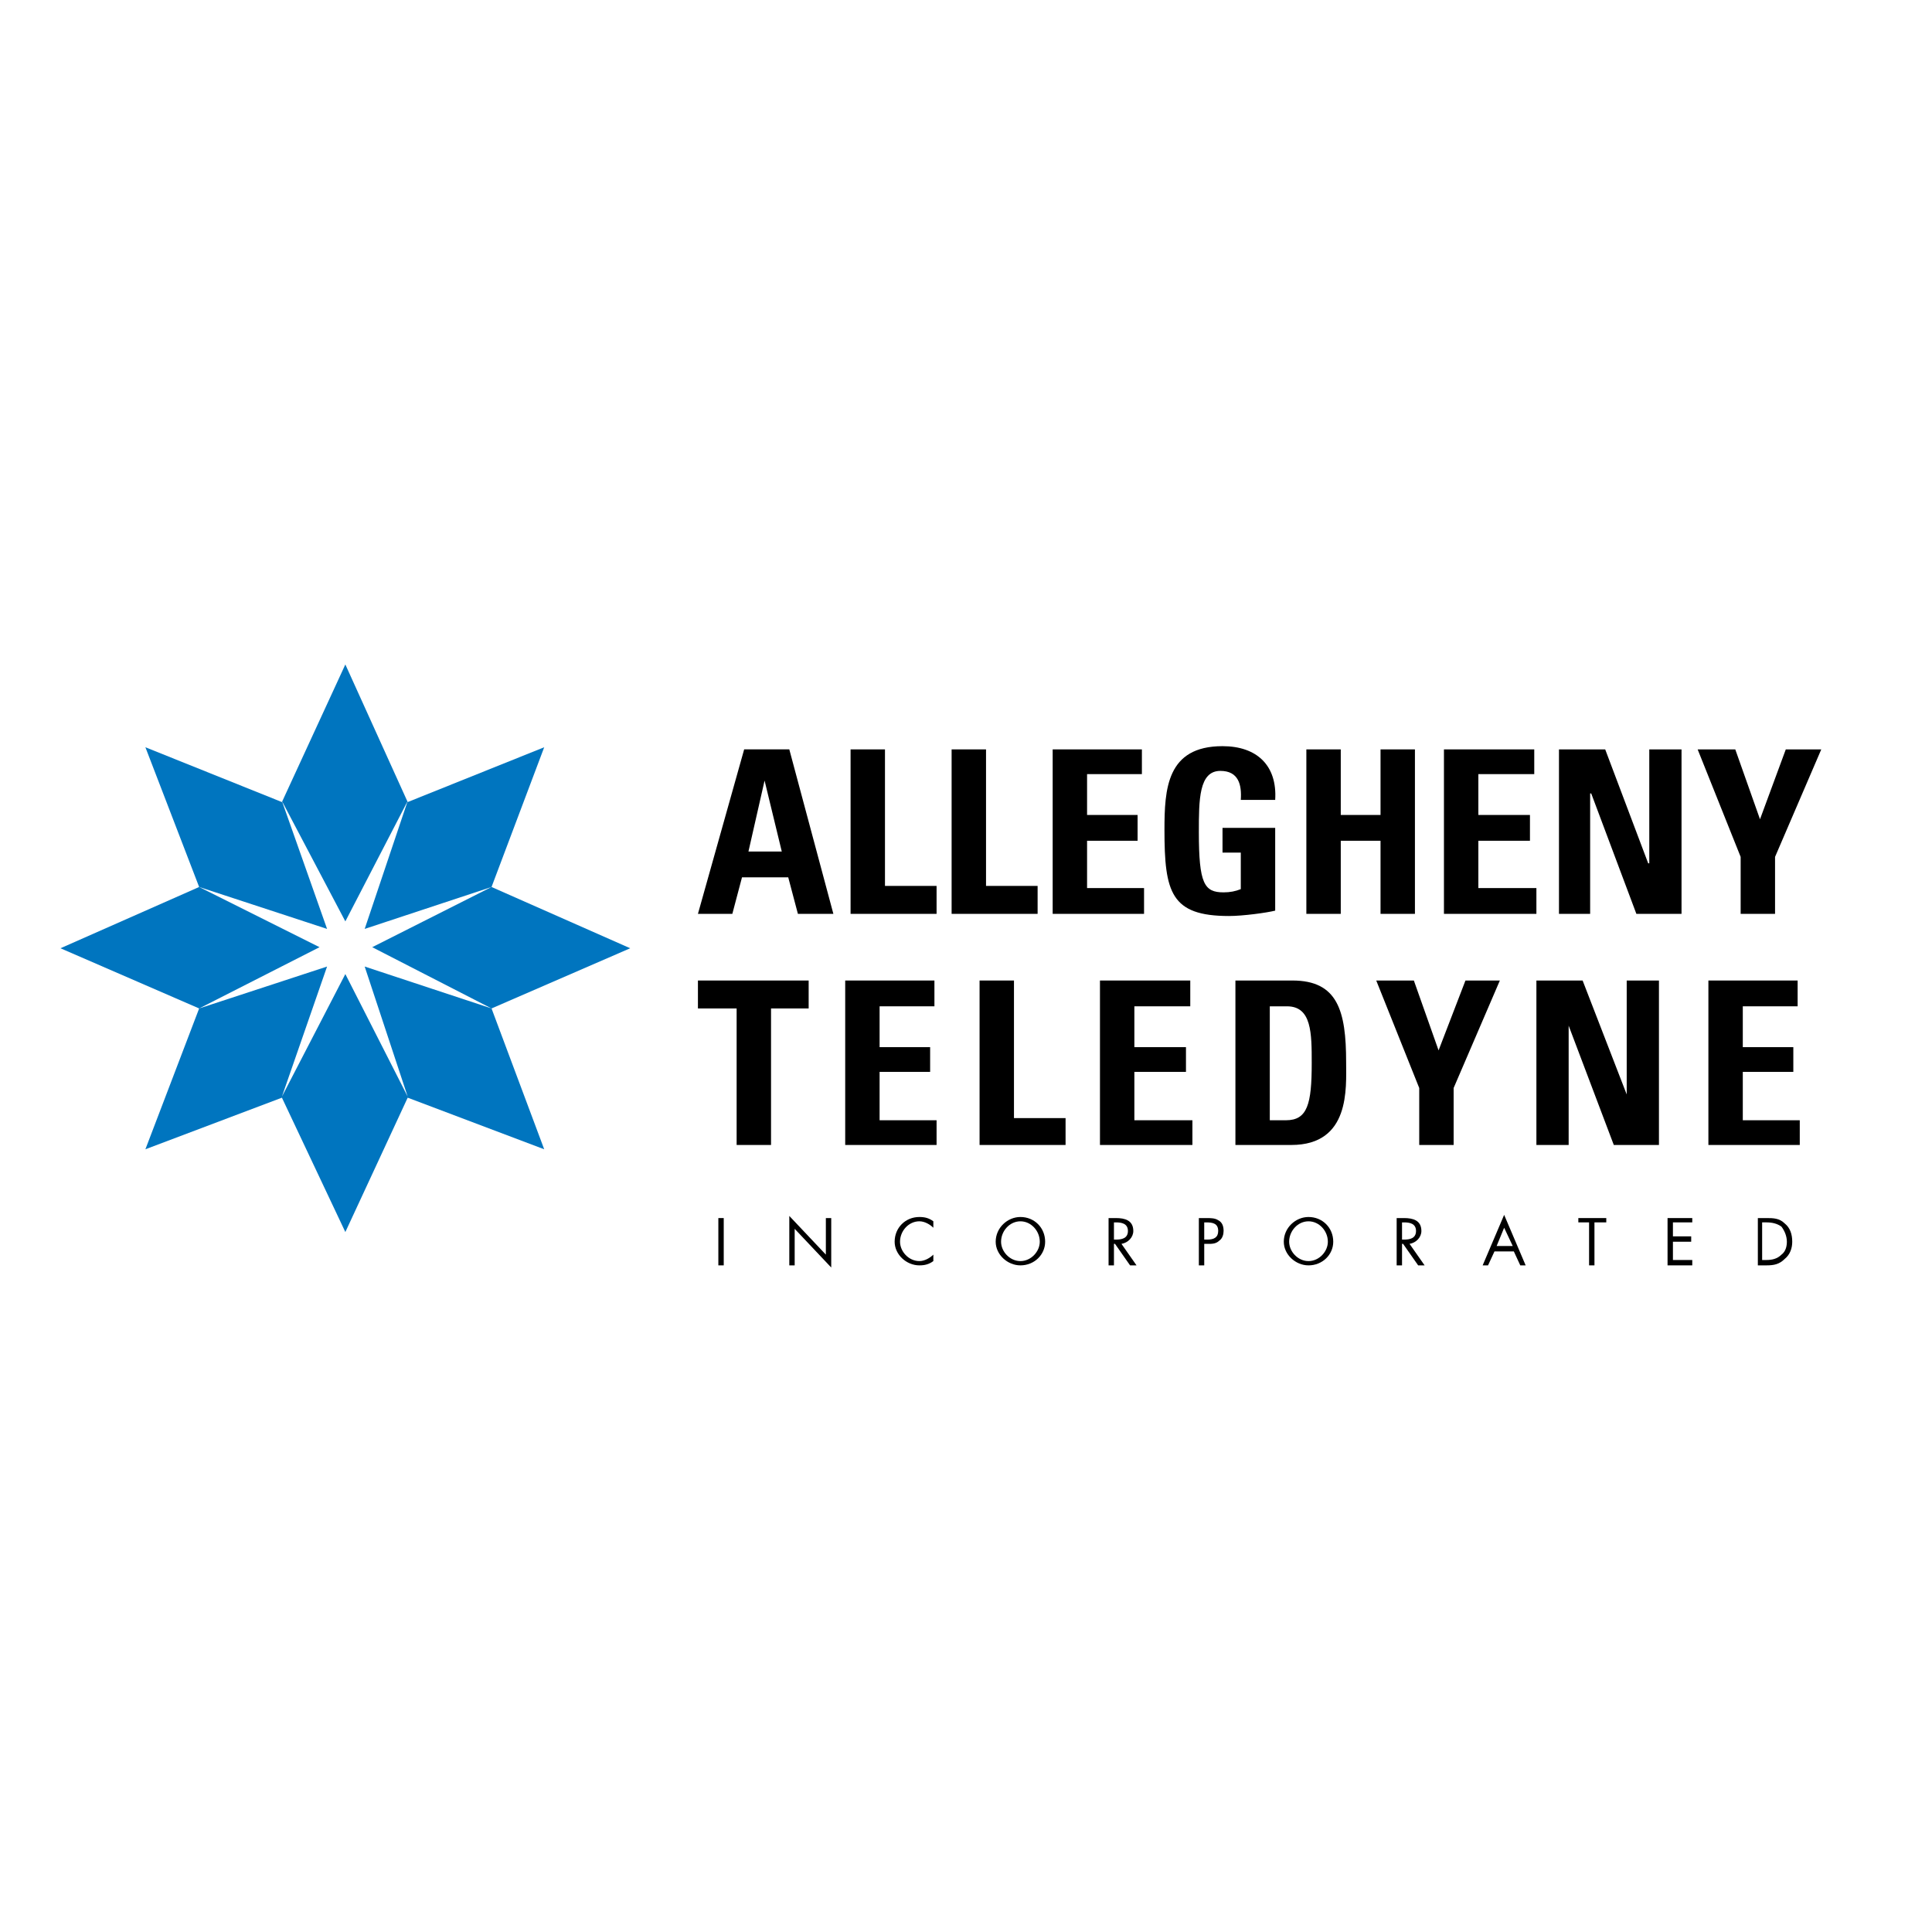 <?xml version="1.0" encoding="utf-8"?>
<!-- Generator: Adobe Illustrator 13.0.0, SVG Export Plug-In . SVG Version: 6.00 Build 14576)  -->
<!DOCTYPE svg PUBLIC "-//W3C//DTD SVG 1.0//EN" "http://www.w3.org/TR/2001/REC-SVG-20010904/DTD/svg10.dtd">
<svg version="1.0" id="Layer_1" xmlns="http://www.w3.org/2000/svg" xmlns:xlink="http://www.w3.org/1999/xlink" x="0px" y="0px"
	 width="192.756px" height="192.756px" viewBox="0 0 192.756 192.756" enable-background="new 0 0 192.756 192.756"
	 xml:space="preserve">
<g>
	<polygon fill-rule="evenodd" clip-rule="evenodd" fill="#FFFFFF" points="0,0 192.756,0 192.756,192.756 0,192.756 0,0 	"/>
	<polygon fill-rule="evenodd" clip-rule="evenodd" fill="#0075BF" points="19.869,100.613 6.034,94.608 19.869,88.495 
		14.506,74.553 28.127,80.022 34.455,66.294 40.675,80.022 54.296,74.553 49.041,88.495 62.876,94.608 49.041,100.613 
		54.296,114.664 40.675,109.516 34.455,122.922 28.127,109.516 14.506,114.664 19.869,100.613 	"/>
	<path fill-rule="evenodd" clip-rule="evenodd" d="M69.633,91.176l4.612-16.41h4.504l4.397,16.41h-3.539l-0.965-3.646H74.03
		l-0.965,3.646H69.633L69.633,91.176z M76.282,77.877L76.282,77.877l-1.609,7.079h3.325L76.282,77.877L76.282,77.877z"/>
	<polygon fill-rule="evenodd" clip-rule="evenodd" points="84.862,91.176 84.862,74.767 88.294,74.767 88.294,88.388 93.442,88.388 
		93.442,91.176 84.862,91.176 	"/>
	<polygon fill-rule="evenodd" clip-rule="evenodd" points="94.943,91.176 94.943,74.767 98.376,74.767 98.376,88.388 
		103.523,88.388 103.523,91.176 94.943,91.176 	"/>
	<polygon fill-rule="evenodd" clip-rule="evenodd" points="105.025,91.176 105.025,74.767 113.927,74.767 113.927,77.234 
		108.457,77.234 108.457,81.309 113.498,81.309 113.498,83.883 108.457,83.883 108.457,88.603 114.142,88.603 114.142,91.176 
		105.025,91.176 	"/>
	<path fill-rule="evenodd" clip-rule="evenodd" d="M123.794,79.808c0.107-1.501-0.215-2.896-2.038-2.896
		c-2.146,0-2.146,2.896-2.146,6.113c0,5.148,0.537,6.006,2.468,6.006c0.644,0,1.18-0.107,1.716-0.322v-3.646h-1.823v-2.467h5.255
		v8.258c-0.857,0.215-3.218,0.536-4.611,0.536c-5.792,0-6.436-2.359-6.436-8.58c0-4.075,0.215-8.365,5.792-8.365
		c3.432,0,5.47,1.93,5.255,5.362H123.794L123.794,79.808z"/>
	<polygon fill-rule="evenodd" clip-rule="evenodd" points="137.736,81.309 137.736,74.767 141.168,74.767 141.168,91.176 
		137.736,91.176 137.736,83.883 133.768,83.883 133.768,91.176 130.336,91.176 130.336,74.767 133.768,74.767 133.768,81.309 
		137.736,81.309 	"/>
	<polygon fill-rule="evenodd" clip-rule="evenodd" points="144.063,91.176 144.063,74.767 153.073,74.767 153.073,77.234 
		147.496,77.234 147.496,81.309 152.644,81.309 152.644,83.883 147.496,83.883 147.496,88.603 153.287,88.603 153.287,91.176 
		144.063,91.176 	"/>
	<polygon fill-rule="evenodd" clip-rule="evenodd" points="155.539,91.176 155.539,74.767 160.151,74.767 164.441,86.135 
		164.549,86.135 164.549,74.767 167.766,74.767 167.766,91.176 163.262,91.176 158.757,79.165 158.649,79.165 158.649,91.176 
		155.539,91.176 	"/>
	<polygon fill-rule="evenodd" clip-rule="evenodd" points="173.665,85.492 169.375,74.767 173.129,74.767 175.596,81.738 
		178.169,74.767 181.709,74.767 177.097,85.492 177.097,91.176 173.665,91.176 173.665,85.492 	"/>
	<polygon fill-rule="evenodd" clip-rule="evenodd" points="80.68,97.826 80.68,100.613 76.926,100.613 76.926,114.234 
		73.494,114.234 73.494,100.613 69.633,100.613 69.633,97.826 80.68,97.826 	"/>
	<polygon fill-rule="evenodd" clip-rule="evenodd" points="84.326,114.234 84.326,97.826 93.228,97.826 93.228,100.4 87.758,100.4 
		87.758,104.475 92.799,104.475 92.799,106.941 87.758,106.941 87.758,111.768 93.442,111.768 93.442,114.234 84.326,114.234 	"/>
	<polygon fill-rule="evenodd" clip-rule="evenodd" points="97.732,114.234 97.732,97.826 101.164,97.826 101.164,111.553 
		106.312,111.553 106.312,114.234 97.732,114.234 	"/>
	<polygon fill-rule="evenodd" clip-rule="evenodd" points="109.744,114.234 109.744,97.826 118.753,97.826 118.753,100.4 
		113.176,100.4 113.176,104.475 118.324,104.475 118.324,106.941 113.176,106.941 113.176,111.768 118.967,111.768 118.967,114.234 
		109.744,114.234 	"/>
	<path fill-rule="evenodd" clip-rule="evenodd" d="M123.258,97.826h5.684c4.505,0,5.362,3.002,5.362,8.15
		c0,2.574,0.43,8.258-5.47,8.258h-5.576V97.826L123.258,97.826z M126.689,111.768h1.609c2.145,0,2.573-1.607,2.573-5.684
		c0-3.004,0-5.684-2.467-5.684h-1.716V111.768L126.689,111.768z"/>
	<polygon fill-rule="evenodd" clip-rule="evenodd" points="141.597,108.551 137.308,97.826 141.061,97.826 143.527,104.797 
		146.209,97.826 149.641,97.826 145.029,108.551 145.029,114.234 141.597,114.234 141.597,108.551 	"/>
	<polygon fill-rule="evenodd" clip-rule="evenodd" points="153.287,114.234 153.287,97.826 157.898,97.826 162.297,109.193 
		162.297,109.193 162.297,97.826 165.514,97.826 165.514,114.234 161.009,114.234 156.505,102.33 156.505,102.33 156.505,114.234 
		153.287,114.234 	"/>
	<polygon fill-rule="evenodd" clip-rule="evenodd" points="170.447,114.234 170.447,97.826 179.35,97.826 179.35,100.4 
		173.879,100.4 173.879,104.475 178.92,104.475 178.92,106.941 173.879,106.941 173.879,111.768 179.563,111.768 179.563,114.234 
		170.447,114.234 	"/>
	<polygon fill-rule="evenodd" clip-rule="evenodd" points="71.67,121.527 72.207,121.527 72.207,126.246 71.67,126.246 
		71.67,121.527 	"/>
	<polygon fill-rule="evenodd" clip-rule="evenodd" points="78.749,121.314 82.396,125.174 82.396,121.527 82.932,121.527 
		82.932,126.461 79.285,122.6 79.285,126.246 78.749,126.246 78.749,121.314 	"/>
	<path fill-rule="evenodd" clip-rule="evenodd" d="M93.12,122.492c-0.321-0.32-0.858-0.643-1.394-0.643
		c-1.073,0-1.93,0.965-1.93,2.037c0,0.967,0.857,1.932,1.93,1.932c0.536,0,1.073-0.322,1.394-0.645v0.645
		c-0.429,0.32-0.858,0.428-1.394,0.428c-1.287,0-2.467-1.072-2.467-2.359c0-1.395,1.072-2.467,2.467-2.467
		c0.536,0,0.965,0.107,1.394,0.43V122.492L93.12,122.492z"/>
	<path fill-rule="evenodd" clip-rule="evenodd" d="M104.274,123.887c0,1.287-1.072,2.359-2.467,2.359
		c-1.287,0-2.467-1.072-2.467-2.359c0-1.395,1.18-2.467,2.467-2.467C103.202,121.42,104.274,122.492,104.274,123.887
		L104.274,123.887z M99.877,123.887c0,0.967,0.858,1.932,1.931,1.932s1.931-0.965,1.931-1.932c0-1.072-0.858-2.037-1.931-2.037
		S99.877,122.814,99.877,123.887L99.877,123.887z"/>
	<path fill-rule="evenodd" clip-rule="evenodd" d="M111.139,126.246h-0.537v-4.719h0.751c0.858,0,1.717,0.215,1.717,1.287
		c0,0.645-0.537,1.18-1.181,1.287l1.502,2.145h-0.644l-1.502-2.145h-0.106V126.246L111.139,126.246z M111.139,123.674h0.214
		c0.536,0,1.18-0.107,1.18-0.859c0-0.75-0.644-0.857-1.18-0.857h-0.214V123.674L111.139,123.674z"/>
	<path fill-rule="evenodd" clip-rule="evenodd" d="M120.147,126.246h-0.537v-4.719h0.751c0.43,0,0.858,0,1.18,0.215
		c0.43,0.215,0.537,0.645,0.537,1.072c0,0.322-0.107,0.752-0.43,0.965c-0.321,0.322-0.751,0.322-1.072,0.322h-0.429V126.246
		L120.147,126.246z M120.147,123.674h0.321c0.644,0,1.072-0.215,1.072-0.859c0-0.75-0.536-0.857-1.18-0.857h-0.214V123.674
		L120.147,123.674z"/>
	<path fill-rule="evenodd" clip-rule="evenodd" d="M133.018,123.887c0,1.287-1.073,2.359-2.468,2.359
		c-1.286,0-2.466-1.072-2.466-2.359c0-1.395,1.18-2.467,2.466-2.467C131.944,121.42,133.018,122.492,133.018,123.887
		L133.018,123.887z M128.619,123.887c0,0.967,0.859,1.932,1.931,1.932c1.073,0,1.931-0.965,1.931-1.932
		c0-1.072-0.857-2.037-1.931-2.037C129.479,121.85,128.619,122.814,128.619,123.887L128.619,123.887z"/>
	<path fill-rule="evenodd" clip-rule="evenodd" d="M139.881,126.246h-0.536v-4.719h0.751c0.857,0,1.716,0.215,1.716,1.287
		c0,0.645-0.536,1.18-1.18,1.287l1.502,2.145h-0.644l-1.502-2.145h-0.107V126.246L139.881,126.246z M139.881,123.674h0.215
		c0.536,0,1.18-0.107,1.18-0.859c0-0.75-0.644-0.857-1.18-0.857h-0.215V123.674L139.881,123.674z"/>
	<path fill-rule="evenodd" clip-rule="evenodd" d="M149.104,124.854l-0.643,1.393h-0.537l2.145-5.041l2.146,5.041h-0.536
		l-0.644-1.393H149.104L149.104,124.854z M150.069,122.492l-0.75,1.824h1.608L150.069,122.492L150.069,122.492z"/>
	<polygon fill-rule="evenodd" clip-rule="evenodd" points="159.079,126.246 158.543,126.246 158.543,121.957 157.471,121.957 
		157.471,121.527 160.259,121.527 160.259,121.957 159.079,121.957 159.079,126.246 	"/>
	<polygon fill-rule="evenodd" clip-rule="evenodd" points="166.372,121.527 168.838,121.527 168.838,121.957 166.908,121.957 
		166.908,123.352 168.731,123.352 168.731,123.887 166.908,123.887 166.908,125.711 168.838,125.711 168.838,126.246 
		166.372,126.246 166.372,121.527 	"/>
	<path fill-rule="evenodd" clip-rule="evenodd" d="M175.381,121.527h0.857c0.644,0,1.288,0,1.824,0.537
		c0.535,0.428,0.75,1.072,0.75,1.822c0,0.645-0.215,1.287-0.75,1.717c-0.536,0.535-1.073,0.643-1.824,0.643h-0.857V121.527
		L175.381,121.527z M176.238,125.711c0.537,0,1.073-0.107,1.502-0.537c0.429-0.32,0.536-0.857,0.536-1.287
		c0-0.535-0.214-1.072-0.536-1.5c-0.429-0.322-0.965-0.43-1.502-0.43h-0.429v3.754H176.238L176.238,125.711z"/>
	<polygon fill-rule="evenodd" clip-rule="evenodd" fill="#FFFFFF" points="19.869,100.613 31.88,94.501 19.869,88.495 
		32.632,92.678 28.127,79.915 34.455,91.927 40.675,79.915 36.385,92.678 49.041,88.495 37.136,94.501 49.041,100.613 
		36.385,96.432 40.675,109.408 34.455,97.182 28.127,109.408 32.632,96.432 19.869,100.613 	"/>
</g>
</svg>
